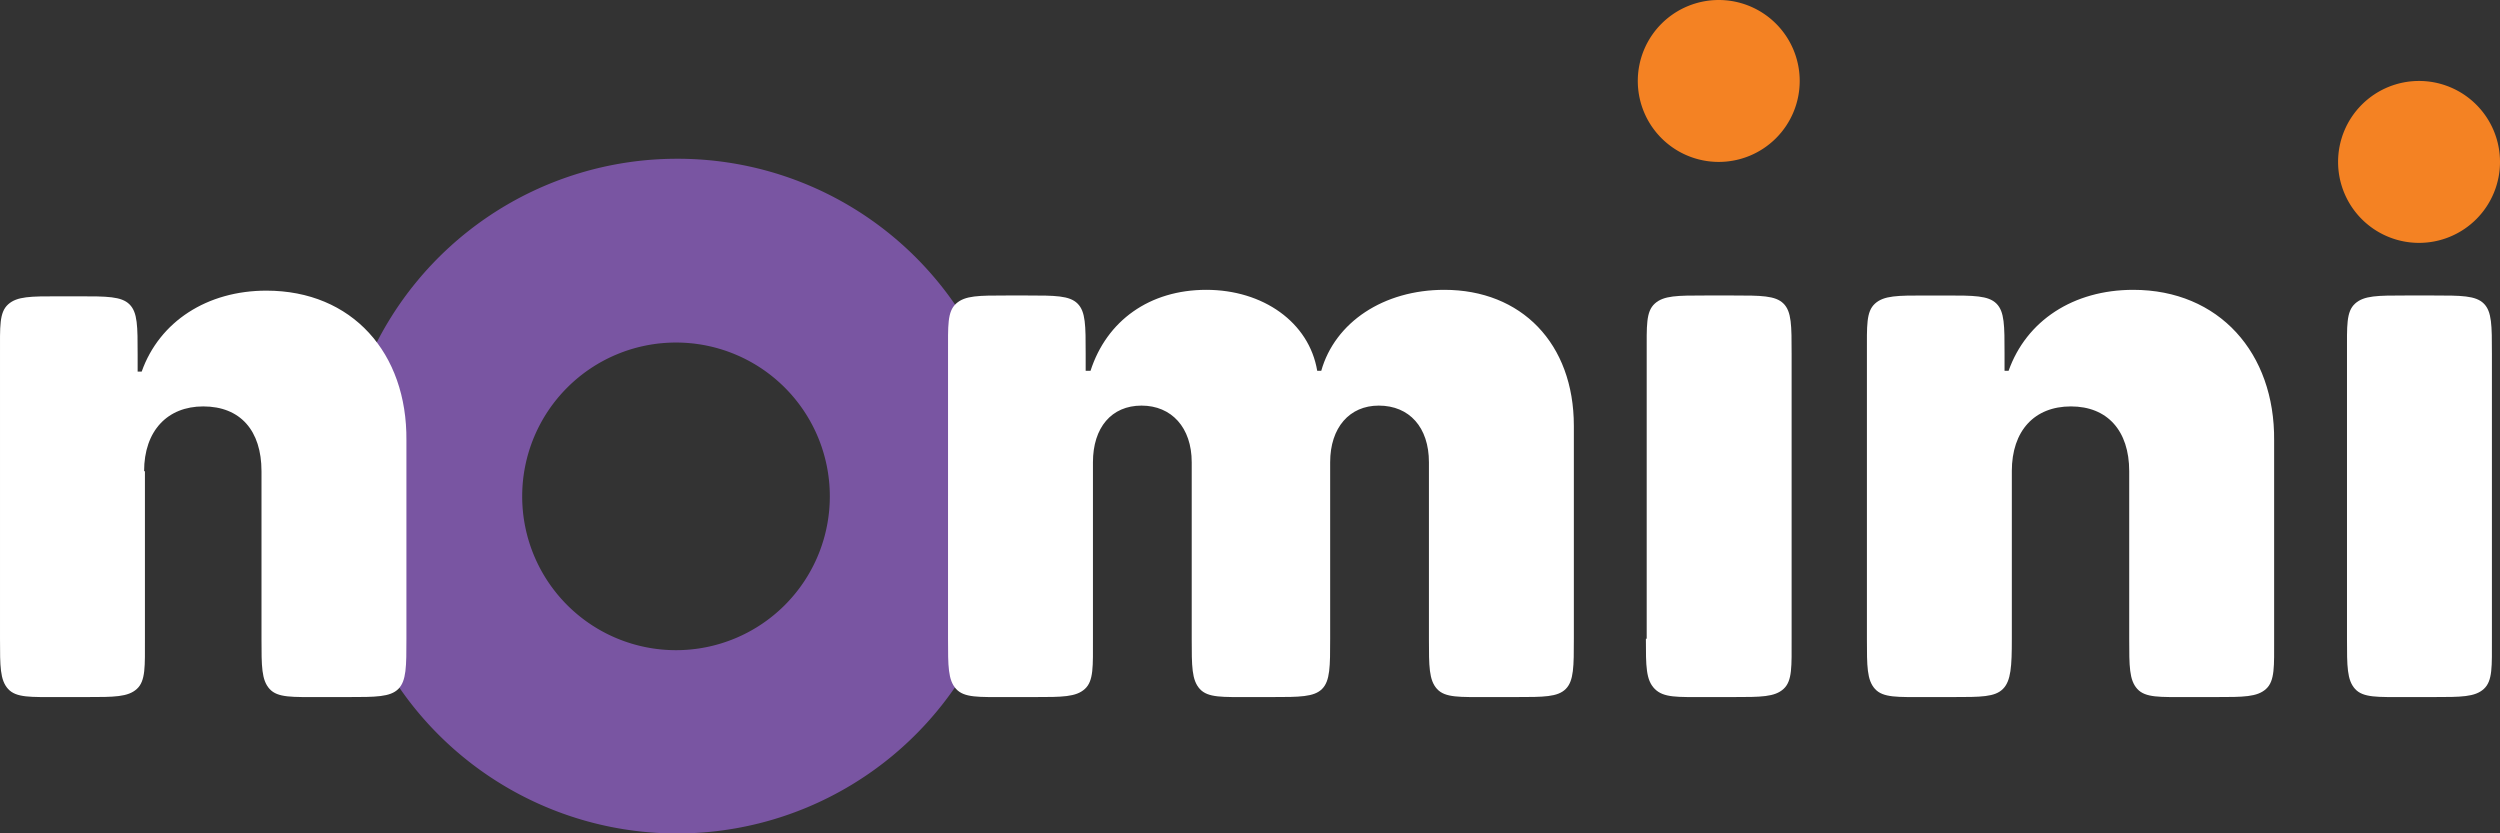 <svg xmlns="http://www.w3.org/2000/svg" id="Layer_1" data-name="Layer 1" viewBox="95.6 73.52 308.8 102.95"><rect x="95.6" y="73.52" width="308.8" height="102.95" fill="#333333" stroke="none"/><defs><style>.cls-1{fill:#7955a2;}.cls-2{fill:#fff;}.cls-3{fill:#f48223;}</style></defs><title>2669_500x250_dark</title><g id="logo-large"><path id="el_PIQW9TLCQh" data-name="el PIQW9TLCQh" class="cls-1" d="M179.2,93.13a41.67,41.67,0,1,0,41.7,41.59A41.59,41.59,0,0,0,179.2,93.13Zm-.1,60.7a19,19,0,1,1,19-19A19,19,0,0,1,179.1,153.83Z"/><path id="el_BAz81diVFI" data-name="el BAz81diVFI" class="cls-2" d="M385.5,152.42c0,3.4,0,5.1,1,6.2s2.8,1,6.2,1h3.5c3.4,0,5.1,0,6.2-1s1-2.8,1-6.2v-35.2c0-3.5,0-5.2-1-6.2s-2.8-1-6.2-1h-3.5c-3.4,0-5.1,0-6.2,1s-1,2.7-1,6.2Z"/><path id="el_EGmwP4UfeI" data-name="el EGmwP4UfeI" class="cls-2" d="M344.1,131.72c0-5,2.8-8,7.3-8s7.2,3,7.2,8v20.7c0,3.4,0,5.1,1,6.2s2.8,1,6.2,1h3.5c3.4,0,5.1,0,6.2-1s1-2.8,1-6.2v-24.5c.1-10.8-6.8-18.6-17.4-18.6-7.4,0-13.2,3.8-15.4,10h-.5v-2.1c0-3.5,0-5.2-1-6.2s-2.8-1-6.3-1h-2.5c-3.4,0-5.1,0-6.2,1s-1,2.7-1,6.2v35.2c0,3.4,0,5.1,1,6.2s2.8,1,6.2,1h3.4c3.5,0,5.2,0,6.2-1s1.1-2.8,1.1-6.2v-20.7Zm-131.4,20.7c0,3.4,0,5.1,1,6.2s2.8,1,6.2,1h3.5c3.4,0,5.1,0,6.2-1s1-2.8,1-6.2v-21.8c0-4.3,2.3-7,6-7s6.2,2.7,6.2,7v21.8c0,3.4,0,5.1,1,6.2s2.8,1,6.2,1h2.7c3.4,0,5.2,0,6.2-1s1-2.8,1-6.2v-21.8c0-4.3,2.4-7,6-7,3.8,0,6.2,2.7,6.2,7v21.8c0,3.4,0,5.1,1,6.2s2.8,1,6.3,1h3.4c3.5,0,5.2,0,6.2-1s1-2.8,1-6.2v-26.3c0-10.2-6.5-16.8-16-16.8-7.5,0-13.5,4-15.2,10h-.5c-1-6-6.7-10-13.7-10s-12.3,3.8-14.3,10h-.6v-2.1c0-3.5,0-5.2-1-6.2s-2.8-1-6.2-1h-2.6c-3.4,0-5.1,0-6.2,1s-1,2.7-1,6.2Zm-99.3-20.7c0-5,2.9-8,7.3-8,4.6,0,7.2,3,7.2,8v20.7c0,3.4,0,5.1,1,6.2s2.8,1,6.3,1h3.4c3.4,0,5.2,0,6.2-1s1-2.8,1-6.2v-24.5c.1-10.8-6.7-18.5-17.3-18.5-7.3,0-13.2,3.8-15.4,10h-.5v-2.1c0-3.5,0-5.2-1-6.2s-2.8-1-6.3-1h-2.5c-3.4,0-5.1,0-6.2,1s-1,2.7-1,6.2v35.1c0,3.4,0,5.1,1,6.2s2.8,1,6.2,1h3.5c3.4,0,5.1,0,6.2-1s1-2.8,1-6.2v-20.7Z"/><path id="el_fS0qIoxghi" data-name="el fS0qIoxghi" class="cls-2" d="M298.9,152.42c0,3.4,0,5.1,1.1,6.2s2.8,1,6.2,1h3.5c3.4,0,5.1,0,6.2-1s1-2.8,1-6.2v-35.2c0-3.5,0-5.2-1-6.2s-2.8-1-6.2-1h-3.5c-3.4,0-5.1,0-6.2,1s-1,2.7-1,6.2v35.2Z"/><path id="el_lhwJ6ls6bv" data-name="el lhwJ6ls6bv" class="cls-3" d="M307.9,93.52a10,10,0,1,0-10-10A10,10,0,0,0,307.9,93.52Z"/><path id="el_T8bFnkfDc_" data-name="el T8bFnkfDc " class="cls-3" d="M394.4,103.52a10,10,0,1,0-10-10A10,10,0,0,0,394.4,103.52Z"/></g></svg>